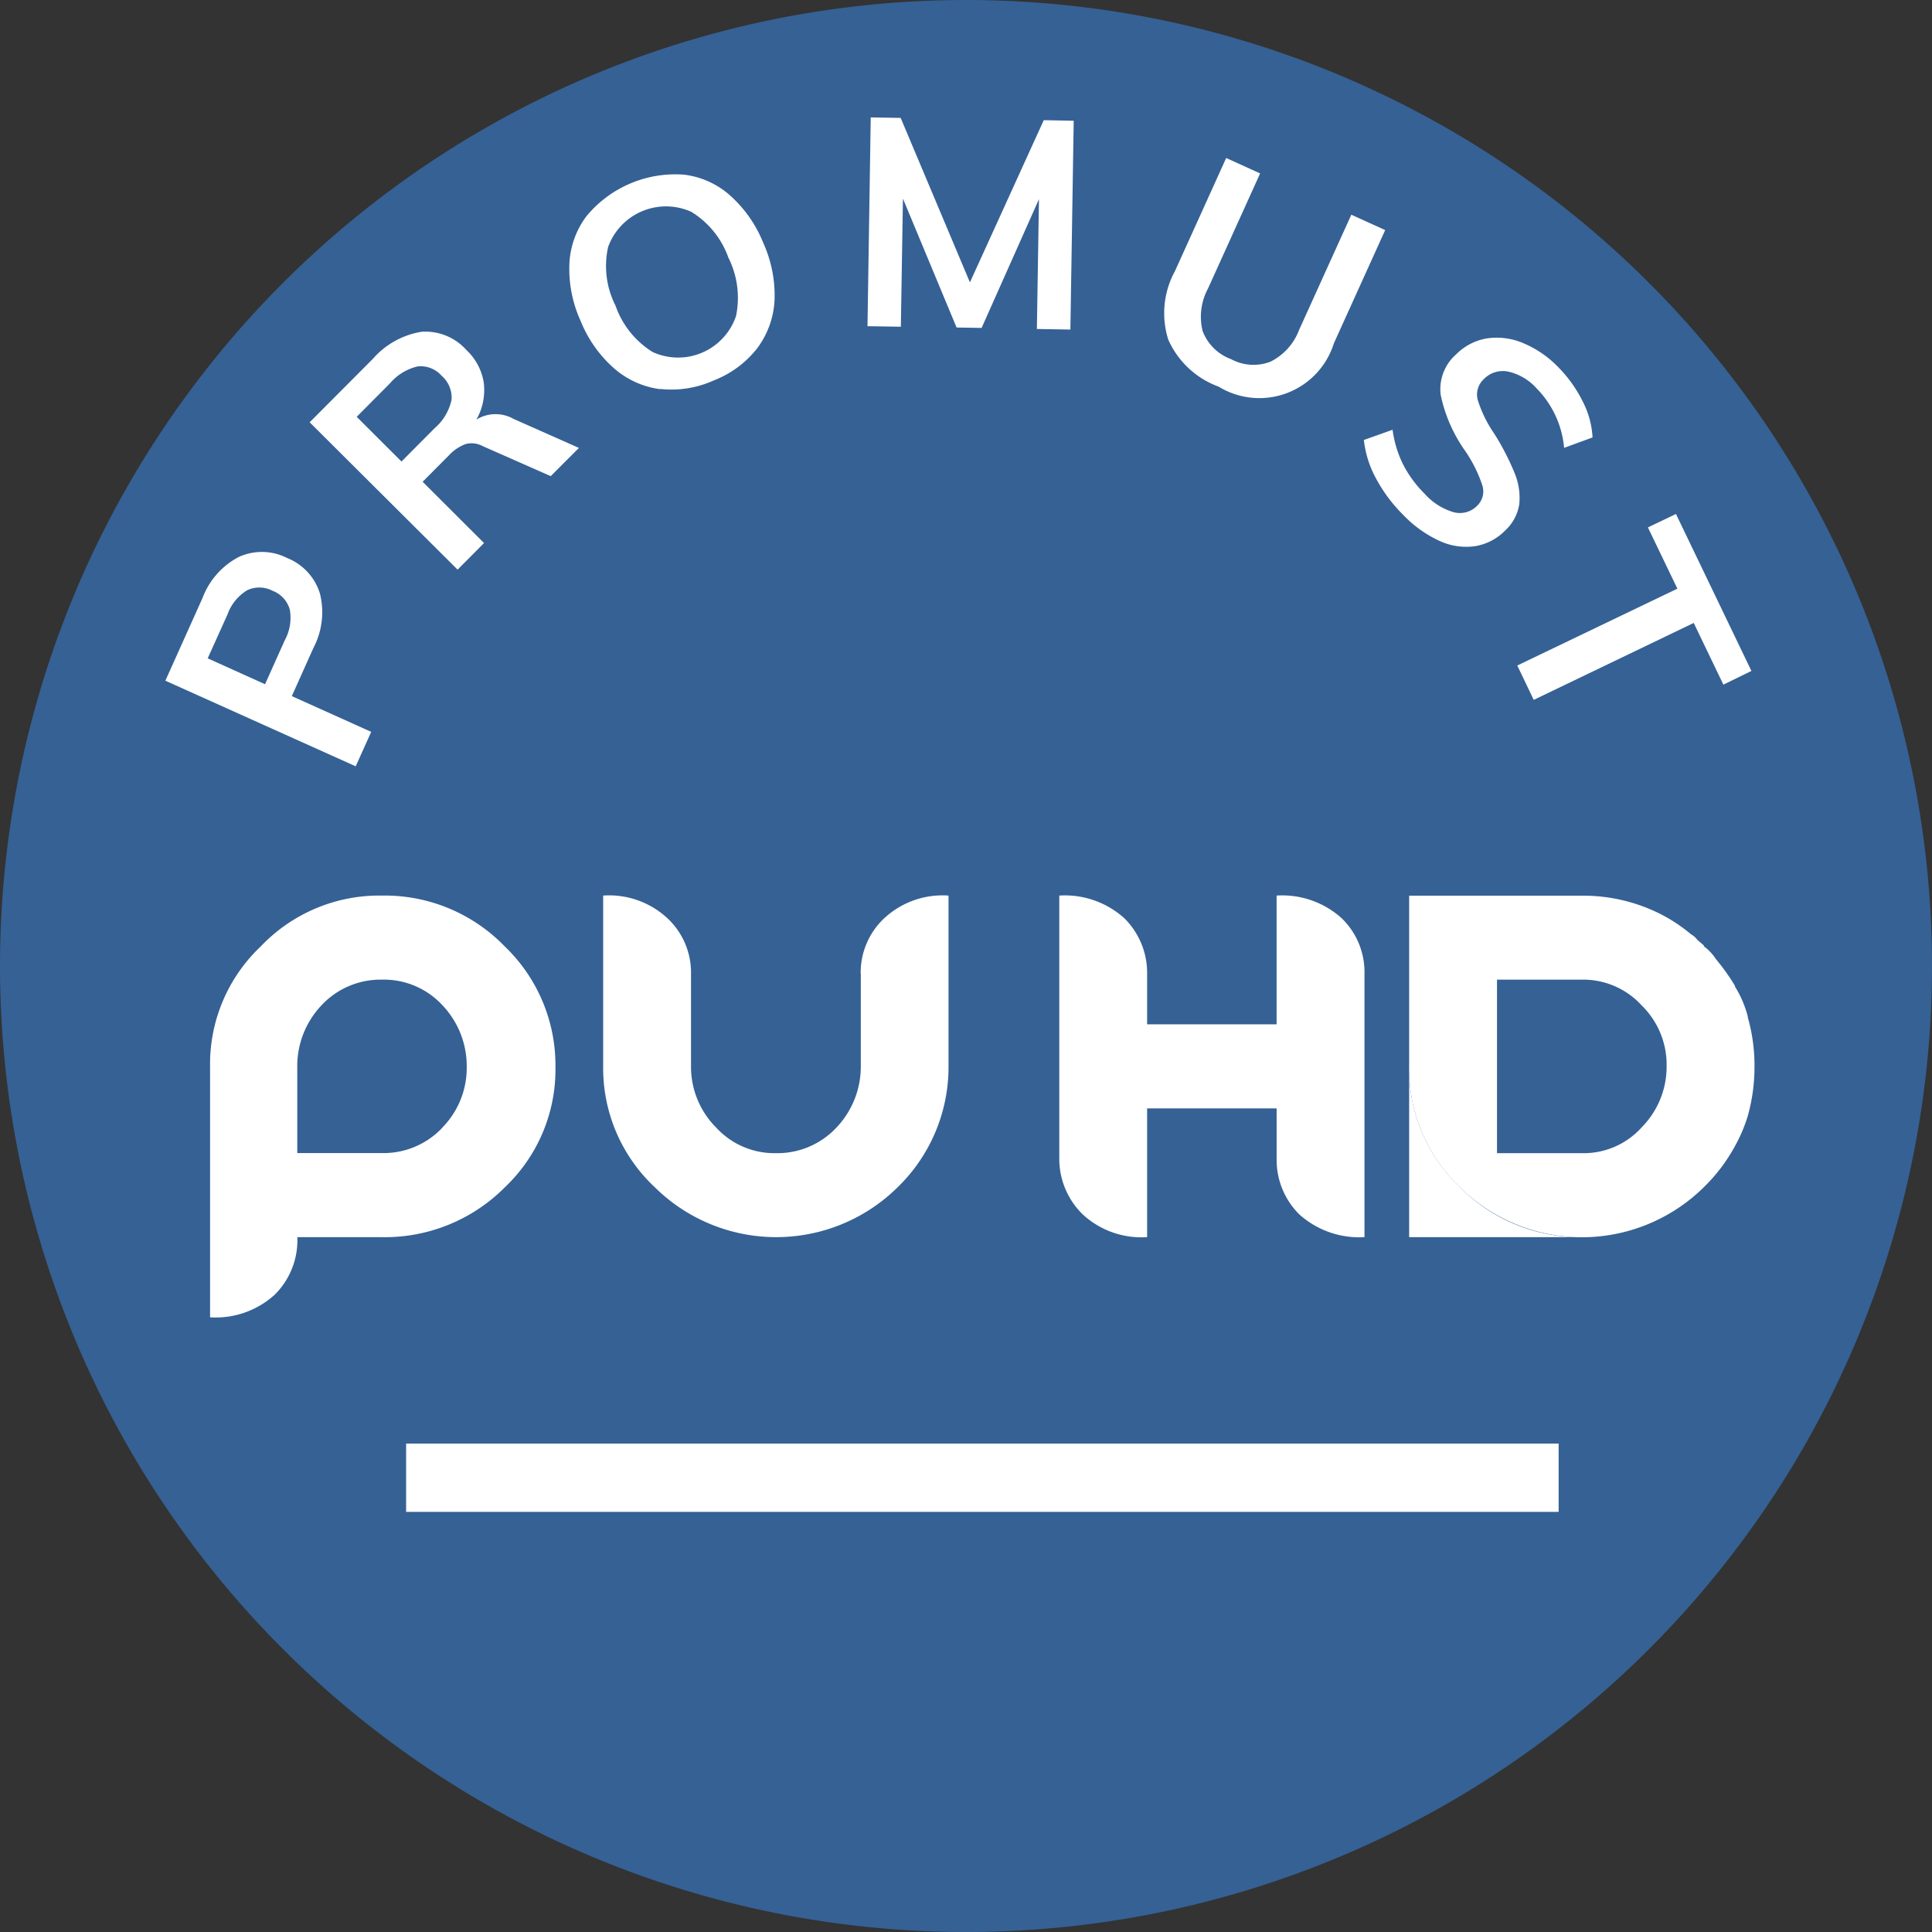 <?xml version="1.0" encoding="UTF-8"?>
<svg xmlns="http://www.w3.org/2000/svg" id="promust-puhd" width="64" height="64" viewBox="0 0 64 64">
  <rect x="0" y="0" width="64" height="64" fill="#333333" stroke="none"/>
  <g id="Groupe_4" data-name="Groupe 4">
    <path id="Tracé_18" data-name="Tracé 18" d="M32,0A32,32,0,1,1,0,32,32,32,0,0,1,32,0" fill="#356195"></path>
    <path id="Tracé_19" data-name="Tracé 19" d="M9.438,21.2A1.549,1.549,0,0,0,9.6,20.195a.934.934,0,0,0-.567-.623.951.951,0,0,0-.847-.019,1.551,1.551,0,0,0-.649.8L6.88,21.808l1.9.858Zm-3.96,1.349,1.23-2.738a2.547,2.547,0,0,1,1.2-1.36,1.844,1.844,0,0,1,1.6.032,1.854,1.854,0,0,1,1.09,1.179,2.546,2.546,0,0,1-.217,1.805l-.714,1.593,2.63,1.184-.514,1.141Z" fill="#fff"></path>
    <path id="Tracé_20" data-name="Tracé 20" d="M14.4,14.182a1.721,1.721,0,0,0,.557-.932.953.953,0,0,0-.325-.8.927.927,0,0,0-.791-.313,1.715,1.715,0,0,0-.925.564l-1.1,1.107L13.3,15.289Zm4.777.656-.934.935-2.253-.995a.774.774,0,0,0-.571-.066,1.447,1.447,0,0,0-.536.359L14,15.959l2.034,2.03-.876.881-4.9-4.881,2.092-2.1a2.721,2.721,0,0,1,1.625-.9,1.824,1.824,0,0,1,1.478.609,1.871,1.871,0,0,1,.573,1.084,1.981,1.981,0,0,1-.245,1.218,1.209,1.209,0,0,1,1.23-.024Z" fill="#fff"></path>
    <path id="Tracé_21" data-name="Tracé 21" d="M24.377,10.492a2.965,2.965,0,0,0-.247-1.954A2.928,2.928,0,0,0,22.9,7.017a2.04,2.04,0,0,0-2.755,1.164,2.9,2.9,0,0,0,.245,1.945,2.945,2.945,0,0,0,1.23,1.535,2.026,2.026,0,0,0,2.754-1.169m-2.5,2.4A2.88,2.88,0,0,1,20.34,12.2a4.164,4.164,0,0,1-1.111-1.58,4.153,4.153,0,0,1-.367-1.885,2.826,2.826,0,0,1,.57-1.579,3.817,3.817,0,0,1,3.227-1.37,2.79,2.79,0,0,1,1.526.689,4.2,4.2,0,0,1,1.1,1.573,4.215,4.215,0,0,1,.373,1.894,2.893,2.893,0,0,1-.564,1.581A3.366,3.366,0,0,1,23.65,12.6a3.408,3.408,0,0,1-1.774.285" fill="#fff"></path>
    <path id="Tracé_22" data-name="Tracé 22" d="M35.568,4l-.11,6.917-1.11-.019.069-4.3-1.9,4.265-.829-.014L29.911,6.58l-.069,4.243-1.105-.017.107-6.917.992.017L32.13,9.354l2.446-5.373Z" fill="#fff"></path>
    <path id="Tracé_23" data-name="Tracé 23" d="M38.7,11.249a2.9,2.9,0,0,1,.219-2.262l1.7-3.753,1.124.511L40.017,9.557a1.972,1.972,0,0,0-.179,1.407,1.592,1.592,0,0,0,.945.934,1.556,1.556,0,0,0,1.308.081,1.94,1.94,0,0,0,.945-1.054l1.728-3.812,1.122.509-1.7,3.752a2.586,2.586,0,0,1-3.819,1.433A2.916,2.916,0,0,1,38.7,11.249" fill="#fff"></path>
    <path id="Tracé_24" data-name="Tracé 24" d="M45.58,15.845a3.445,3.445,0,0,1-.4-1.27l.951-.339a3.661,3.661,0,0,0,.345,1.142,3.836,3.836,0,0,0,.716.977,2.066,2.066,0,0,0,.964.613.8.8,0,0,0,.78-.218.659.659,0,0,0,.166-.679,4.572,4.572,0,0,0-.564-1.131,4.934,4.934,0,0,1-.813-1.858,1.53,1.53,0,0,1,.506-1.338,1.874,1.874,0,0,1,1.006-.531,2.23,2.23,0,0,1,1.189.14,3.482,3.482,0,0,1,1.183.8A4.376,4.376,0,0,1,52.43,13.3a2.915,2.915,0,0,1,.325,1.191l-.942.345a3.208,3.208,0,0,0-.911-1.97,1.793,1.793,0,0,0-.942-.557.88.88,0,0,0-.809.252.693.693,0,0,0-.2.684,4.131,4.131,0,0,0,.547,1.119,8.414,8.414,0,0,1,.677,1.311,2.13,2.13,0,0,1,.153,1.024,1.485,1.485,0,0,1-.461.868,1.8,1.8,0,0,1-1,.525,2.087,2.087,0,0,1-1.176-.172,3.928,3.928,0,0,1-1.21-.866,5.042,5.042,0,0,1-.9-1.207" fill="#fff"></path>
    <path id="Tracé_25" data-name="Tracé 25" d="M55.565,19.5l-.976-2.029.929-.445,2.5,5.2-.929.453-.982-2.043-5.3,2.548-.545-1.138Z" fill="#fff"></path>
    <rect id="Rectangle_1" data-name="Rectangle 1" width="38.179" height="2.263" transform="translate(13.453 47.82)" fill="#fff"></rect>
    <path id="Tracé_26" data-name="Tracé 26" d="M14.665,37.344a2.674,2.674,0,0,1-2.007.853H9.847V35.338a2.926,2.926,0,0,1,.8-2.033,2.675,2.675,0,0,1,2.007-.853,2.637,2.637,0,0,1,2.007.853,2.926,2.926,0,0,1,.8,2.033,2.821,2.821,0,0,1-.8,2.006m-2.007-7.677a5.417,5.417,0,0,0-4.014,1.682,5.363,5.363,0,0,0-1.681,3.989v8.3A2.908,2.908,0,0,0,9.1,42.889a2.543,2.543,0,0,0,.752-1.806v-.1h2.811a5.61,5.61,0,0,0,4.064-1.655A5.378,5.378,0,0,0,18.4,35.338a5.455,5.455,0,0,0-1.682-3.989,5.529,5.529,0,0,0-4.064-1.682" fill="#fff"></path>
    <path id="Tracé_27" data-name="Tracé 27" d="M28.515,32.251v3.061a2.93,2.93,0,0,1-.8,2.033A2.677,2.677,0,0,1,25.7,38.2a2.618,2.618,0,0,1-1.981-.853,2.846,2.846,0,0,1-.828-2.033V32.251a2.466,2.466,0,0,0-.753-1.806,2.84,2.84,0,0,0-2.157-.778v5.645a5.4,5.4,0,0,0,1.706,4.013,5.721,5.721,0,0,0,8.053,0,5.547,5.547,0,0,0,1.681-4.013V29.667a2.841,2.841,0,0,0-2.158.778,2.469,2.469,0,0,0-.752,1.806" fill="#fff"></path>
    <path id="Tracé_28" data-name="Tracé 28" d="M42.289,29.667v4.265H38V32.226a2.546,2.546,0,0,0-.753-1.806,2.936,2.936,0,0,0-2.157-.753v8.756a2.574,2.574,0,0,0,.778,1.807A2.868,2.868,0,0,0,38,40.982V36.717h4.29v1.706a2.542,2.542,0,0,0,.753,1.807,2.969,2.969,0,0,0,2.157.752V32.251a2.478,2.478,0,0,0-.753-1.831,2.936,2.936,0,0,0-2.157-.753" fill="#fff"></path>
    <path id="Tracé_29" data-name="Tracé 29" d="M46.68,35.337v5.646H52.4a5.589,5.589,0,0,1-4.039-1.657,5.4,5.4,0,0,1-1.681-3.989" fill="#fff"></path>
    <path id="Tracé_30" data-name="Tracé 30" d="M54.383,37.345A2.584,2.584,0,0,1,52.4,38.2H49.59V32.452H52.4a2.622,2.622,0,0,1,1.982.853,2.747,2.747,0,0,1,.827,2.007,2.853,2.853,0,0,1-.827,2.033M57.9,33.681a3.558,3.558,0,0,0-.427-1v-.025a7.076,7.076,0,0,0-.627-.879,1.607,1.607,0,0,0-.4-.427v-.024c-.075-.075-.15-.126-.226-.2a.649.649,0,0,0-.2-.175,5.363,5.363,0,0,0-.929-.628,5.665,5.665,0,0,0-2.683-.652H46.68v5.67a5.407,5.407,0,0,0,1.681,3.989,5.754,5.754,0,0,0,8.078,0,5.69,5.69,0,0,0,1.029-1.355,5.084,5.084,0,0,0,.427-1,6.008,6.008,0,0,0,.225-1.655,5.847,5.847,0,0,0-.225-1.631" fill="#fff"></path>
  </g>
</svg>
